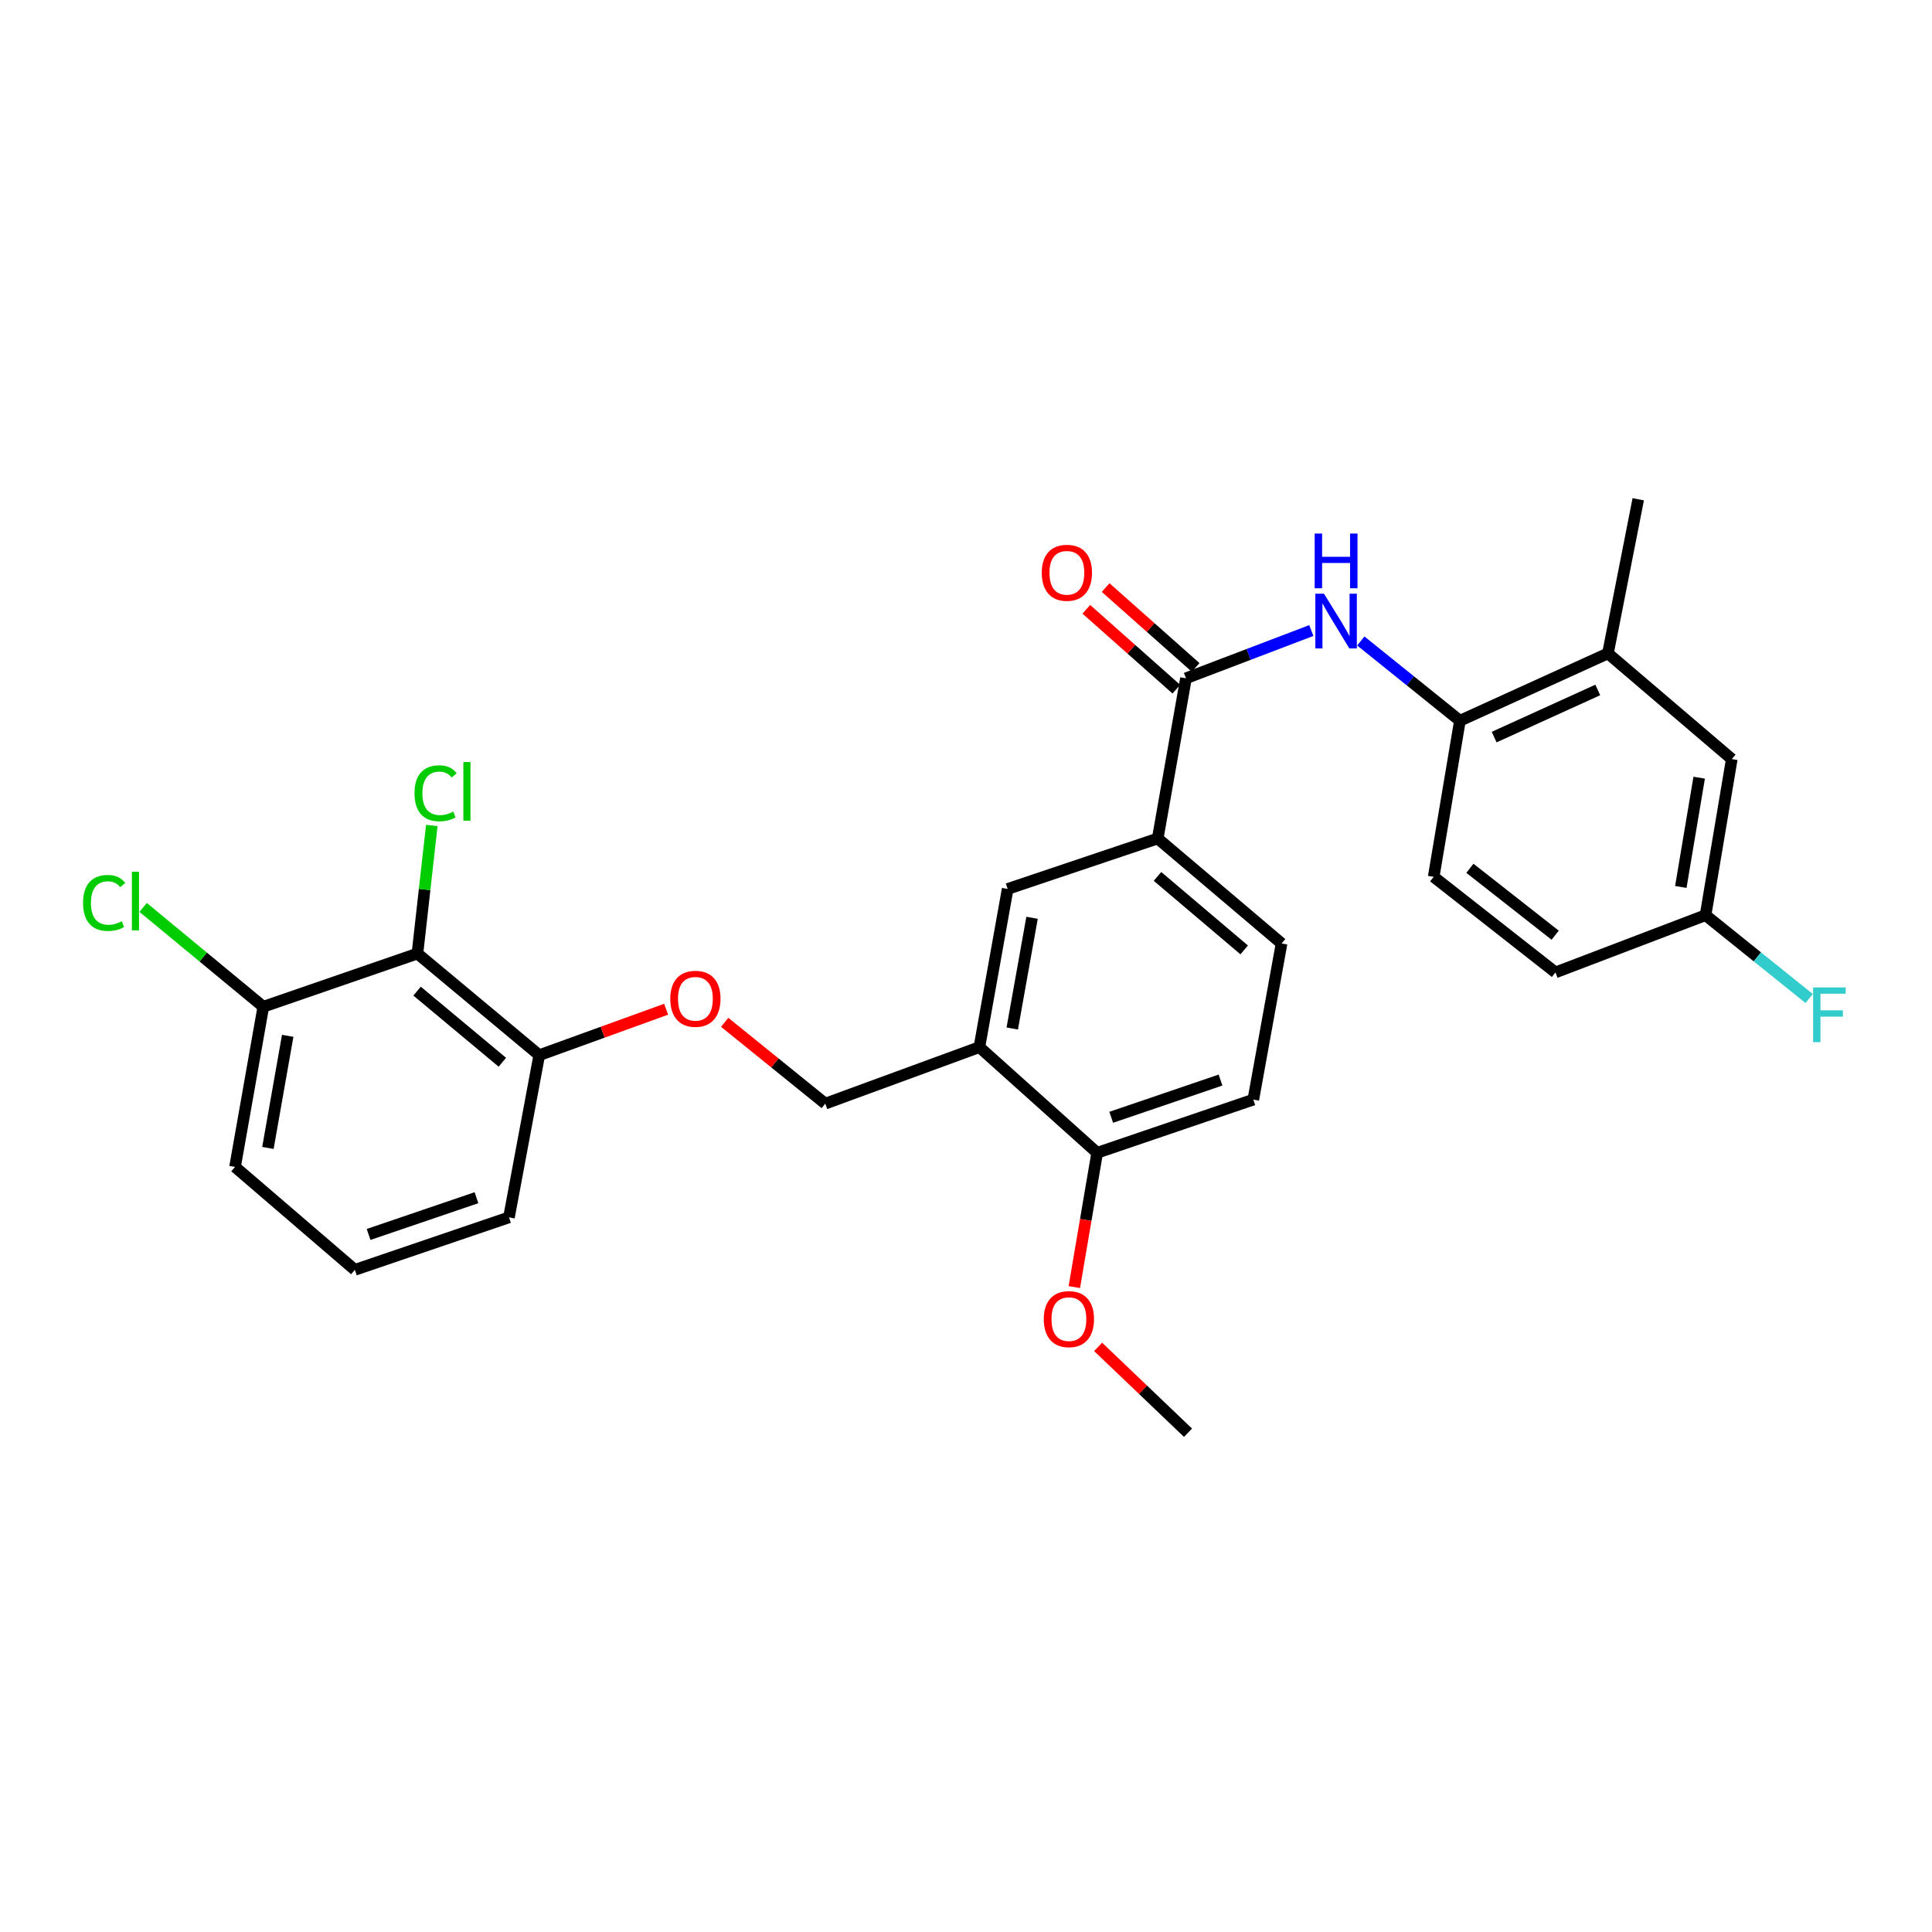 <?xml version='1.0' encoding='iso-8859-1'?>
<svg version='1.1' baseProfile='full'
              xmlns='http://www.w3.org/2000/svg'
                      xmlns:rdkit='http://www.rdkit.org/xml'
                      xmlns:xlink='http://www.w3.org/1999/xlink'
                  xml:space='preserve'
width='1000px' height='1000px' viewBox='0 0 1000 1000'>
<!-- END OF HEADER -->
<rect style='opacity:1.0;fill:#FFFFFF;stroke:none' width='1000' height='1000' x='0' y='0'> </rect>
<path class='bond-0' d='M 613.862,351.082 L 646.301,338.721' style='fill:none;fill-rule:evenodd;stroke:#000000;stroke-width:6px;stroke-linecap:butt;stroke-linejoin:miter;stroke-opacity:1' />
<path class='bond-0' d='M 646.301,338.721 L 678.739,326.359' style='fill:none;fill-rule:evenodd;stroke:#0000FF;stroke-width:6px;stroke-linecap:butt;stroke-linejoin:miter;stroke-opacity:1' />
<path class='bond-3' d='M 613.862,351.082 L 599.23,433.995' style='fill:none;fill-rule:evenodd;stroke:#000000;stroke-width:6px;stroke-linecap:butt;stroke-linejoin:miter;stroke-opacity:1' />
<path class='bond-12' d='M 618.857,345.453 L 595.562,324.787' style='fill:none;fill-rule:evenodd;stroke:#000000;stroke-width:6px;stroke-linecap:butt;stroke-linejoin:miter;stroke-opacity:1' />
<path class='bond-12' d='M 595.562,324.787 L 572.268,304.121' style='fill:none;fill-rule:evenodd;stroke:#FF0000;stroke-width:6px;stroke-linecap:butt;stroke-linejoin:miter;stroke-opacity:1' />
<path class='bond-12' d='M 608.868,356.712 L 585.574,336.046' style='fill:none;fill-rule:evenodd;stroke:#000000;stroke-width:6px;stroke-linecap:butt;stroke-linejoin:miter;stroke-opacity:1' />
<path class='bond-12' d='M 585.574,336.046 L 562.28,315.38' style='fill:none;fill-rule:evenodd;stroke:#FF0000;stroke-width:6px;stroke-linecap:butt;stroke-linejoin:miter;stroke-opacity:1' />
<path class='bond-4' d='M 704.354,331.772 L 730.001,352.41' style='fill:none;fill-rule:evenodd;stroke:#0000FF;stroke-width:6px;stroke-linecap:butt;stroke-linejoin:miter;stroke-opacity:1' />
<path class='bond-4' d='M 730.001,352.41 L 755.648,373.048' style='fill:none;fill-rule:evenodd;stroke:#000000;stroke-width:6px;stroke-linecap:butt;stroke-linejoin:miter;stroke-opacity:1' />
<path class='bond-1' d='M 506.928,541.991 L 521.569,460.116' style='fill:none;fill-rule:evenodd;stroke:#000000;stroke-width:6px;stroke-linecap:butt;stroke-linejoin:miter;stroke-opacity:1' />
<path class='bond-1' d='M 523.939,532.359 L 534.188,475.046' style='fill:none;fill-rule:evenodd;stroke:#000000;stroke-width:6px;stroke-linecap:butt;stroke-linejoin:miter;stroke-opacity:1' />
<path class='bond-10' d='M 506.928,541.991 L 427.151,571.24' style='fill:none;fill-rule:evenodd;stroke:#000000;stroke-width:6px;stroke-linecap:butt;stroke-linejoin:miter;stroke-opacity:1' />
<path class='bond-28' d='M 506.928,541.991 L 567.891,596.684' style='fill:none;fill-rule:evenodd;stroke:#000000;stroke-width:6px;stroke-linecap:butt;stroke-linejoin:miter;stroke-opacity:1' />
<path class='bond-2' d='M 216.066,493.562 L 279.111,546.155' style='fill:none;fill-rule:evenodd;stroke:#000000;stroke-width:6px;stroke-linecap:butt;stroke-linejoin:miter;stroke-opacity:1' />
<path class='bond-2' d='M 215.881,513.008 L 260.013,549.823' style='fill:none;fill-rule:evenodd;stroke:#000000;stroke-width:6px;stroke-linecap:butt;stroke-linejoin:miter;stroke-opacity:1' />
<path class='bond-11' d='M 216.066,493.562 L 136.289,521.088' style='fill:none;fill-rule:evenodd;stroke:#000000;stroke-width:6px;stroke-linecap:butt;stroke-linejoin:miter;stroke-opacity:1' />
<path class='bond-17' d='M 216.066,493.562 L 219.78,460.413' style='fill:none;fill-rule:evenodd;stroke:#000000;stroke-width:6px;stroke-linecap:butt;stroke-linejoin:miter;stroke-opacity:1' />
<path class='bond-17' d='M 219.78,460.413 L 223.494,427.264' style='fill:none;fill-rule:evenodd;stroke:#00CC00;stroke-width:6px;stroke-linecap:butt;stroke-linejoin:miter;stroke-opacity:1' />
<path class='bond-5' d='M 599.23,433.995 L 521.569,460.116' style='fill:none;fill-rule:evenodd;stroke:#000000;stroke-width:6px;stroke-linecap:butt;stroke-linejoin:miter;stroke-opacity:1' />
<path class='bond-14' d='M 599.23,433.995 L 663.337,488.344' style='fill:none;fill-rule:evenodd;stroke:#000000;stroke-width:6px;stroke-linecap:butt;stroke-linejoin:miter;stroke-opacity:1' />
<path class='bond-14' d='M 599.113,453.627 L 643.988,491.672' style='fill:none;fill-rule:evenodd;stroke:#000000;stroke-width:6px;stroke-linecap:butt;stroke-linejoin:miter;stroke-opacity:1' />
<path class='bond-6' d='M 755.648,373.048 L 832.264,338.189' style='fill:none;fill-rule:evenodd;stroke:#000000;stroke-width:6px;stroke-linecap:butt;stroke-linejoin:miter;stroke-opacity:1' />
<path class='bond-6' d='M 773.373,381.518 L 827.004,357.117' style='fill:none;fill-rule:evenodd;stroke:#000000;stroke-width:6px;stroke-linecap:butt;stroke-linejoin:miter;stroke-opacity:1' />
<path class='bond-15' d='M 755.648,373.048 L 742.069,453.845' style='fill:none;fill-rule:evenodd;stroke:#000000;stroke-width:6px;stroke-linecap:butt;stroke-linejoin:miter;stroke-opacity:1' />
<path class='bond-13' d='M 832.264,338.189 L 896.371,392.898' style='fill:none;fill-rule:evenodd;stroke:#000000;stroke-width:6px;stroke-linecap:butt;stroke-linejoin:miter;stroke-opacity:1' />
<path class='bond-24' d='M 832.264,338.189 L 847.95,258.421' style='fill:none;fill-rule:evenodd;stroke:#000000;stroke-width:6px;stroke-linecap:butt;stroke-linejoin:miter;stroke-opacity:1' />
<path class='bond-7' d='M 279.111,546.155 L 311.952,534.265' style='fill:none;fill-rule:evenodd;stroke:#000000;stroke-width:6px;stroke-linecap:butt;stroke-linejoin:miter;stroke-opacity:1' />
<path class='bond-7' d='M 311.952,534.265 L 344.792,522.375' style='fill:none;fill-rule:evenodd;stroke:#FF0000;stroke-width:6px;stroke-linecap:butt;stroke-linejoin:miter;stroke-opacity:1' />
<path class='bond-25' d='M 279.111,546.155 L 263.442,630.104' style='fill:none;fill-rule:evenodd;stroke:#000000;stroke-width:6px;stroke-linecap:butt;stroke-linejoin:miter;stroke-opacity:1' />
<path class='bond-8' d='M 567.891,596.684 L 648.713,569.158' style='fill:none;fill-rule:evenodd;stroke:#000000;stroke-width:6px;stroke-linecap:butt;stroke-linejoin:miter;stroke-opacity:1' />
<path class='bond-8' d='M 575.162,578.308 L 631.738,559.04' style='fill:none;fill-rule:evenodd;stroke:#000000;stroke-width:6px;stroke-linecap:butt;stroke-linejoin:miter;stroke-opacity:1' />
<path class='bond-22' d='M 567.891,596.684 L 561.978,631.44' style='fill:none;fill-rule:evenodd;stroke:#000000;stroke-width:6px;stroke-linecap:butt;stroke-linejoin:miter;stroke-opacity:1' />
<path class='bond-22' d='M 561.978,631.44 L 556.066,666.197' style='fill:none;fill-rule:evenodd;stroke:#FF0000;stroke-width:6px;stroke-linecap:butt;stroke-linejoin:miter;stroke-opacity:1' />
<path class='bond-9' d='M 375.102,529.15 L 401.127,550.195' style='fill:none;fill-rule:evenodd;stroke:#FF0000;stroke-width:6px;stroke-linecap:butt;stroke-linejoin:miter;stroke-opacity:1' />
<path class='bond-9' d='M 401.127,550.195 L 427.151,571.24' style='fill:none;fill-rule:evenodd;stroke:#000000;stroke-width:6px;stroke-linecap:butt;stroke-linejoin:miter;stroke-opacity:1' />
<path class='bond-19' d='M 136.289,521.088 L 105.192,495.381' style='fill:none;fill-rule:evenodd;stroke:#000000;stroke-width:6px;stroke-linecap:butt;stroke-linejoin:miter;stroke-opacity:1' />
<path class='bond-19' d='M 105.192,495.381 L 74.095,469.674' style='fill:none;fill-rule:evenodd;stroke:#00CC00;stroke-width:6px;stroke-linecap:butt;stroke-linejoin:miter;stroke-opacity:1' />
<path class='bond-30' d='M 136.289,521.088 L 121.656,603.992' style='fill:none;fill-rule:evenodd;stroke:#000000;stroke-width:6px;stroke-linecap:butt;stroke-linejoin:miter;stroke-opacity:1' />
<path class='bond-30' d='M 148.916,536.139 L 138.673,594.172' style='fill:none;fill-rule:evenodd;stroke:#000000;stroke-width:6px;stroke-linecap:butt;stroke-linejoin:miter;stroke-opacity:1' />
<path class='bond-29' d='M 896.371,392.898 L 882.792,473.695' style='fill:none;fill-rule:evenodd;stroke:#000000;stroke-width:6px;stroke-linecap:butt;stroke-linejoin:miter;stroke-opacity:1' />
<path class='bond-29' d='M 879.492,402.523 L 869.987,459.081' style='fill:none;fill-rule:evenodd;stroke:#000000;stroke-width:6px;stroke-linecap:butt;stroke-linejoin:miter;stroke-opacity:1' />
<path class='bond-16' d='M 663.337,488.344 L 648.713,569.158' style='fill:none;fill-rule:evenodd;stroke:#000000;stroke-width:6px;stroke-linecap:butt;stroke-linejoin:miter;stroke-opacity:1' />
<path class='bond-20' d='M 742.069,453.845 L 805.114,503.32' style='fill:none;fill-rule:evenodd;stroke:#000000;stroke-width:6px;stroke-linecap:butt;stroke-linejoin:miter;stroke-opacity:1' />
<path class='bond-20' d='M 760.817,449.426 L 804.949,484.058' style='fill:none;fill-rule:evenodd;stroke:#000000;stroke-width:6px;stroke-linecap:butt;stroke-linejoin:miter;stroke-opacity:1' />
<path class='bond-18' d='M 882.792,473.695 L 805.114,503.32' style='fill:none;fill-rule:evenodd;stroke:#000000;stroke-width:6px;stroke-linecap:butt;stroke-linejoin:miter;stroke-opacity:1' />
<path class='bond-21' d='M 882.792,473.695 L 909.603,495.263' style='fill:none;fill-rule:evenodd;stroke:#000000;stroke-width:6px;stroke-linecap:butt;stroke-linejoin:miter;stroke-opacity:1' />
<path class='bond-21' d='M 909.603,495.263 L 936.415,516.832' style='fill:none;fill-rule:evenodd;stroke:#33CCCC;stroke-width:6px;stroke-linecap:butt;stroke-linejoin:miter;stroke-opacity:1' />
<path class='bond-27' d='M 568.39,697.148 L 591.653,719.364' style='fill:none;fill-rule:evenodd;stroke:#FF0000;stroke-width:6px;stroke-linecap:butt;stroke-linejoin:miter;stroke-opacity:1' />
<path class='bond-27' d='M 591.653,719.364 L 614.916,741.579' style='fill:none;fill-rule:evenodd;stroke:#000000;stroke-width:6px;stroke-linecap:butt;stroke-linejoin:miter;stroke-opacity:1' />
<path class='bond-23' d='M 183.665,657.271 L 263.442,630.104' style='fill:none;fill-rule:evenodd;stroke:#000000;stroke-width:6px;stroke-linecap:butt;stroke-linejoin:miter;stroke-opacity:1' />
<path class='bond-23' d='M 190.78,638.949 L 246.624,619.932' style='fill:none;fill-rule:evenodd;stroke:#000000;stroke-width:6px;stroke-linecap:butt;stroke-linejoin:miter;stroke-opacity:1' />
<path class='bond-26' d='M 183.665,657.271 L 121.656,603.992' style='fill:none;fill-rule:evenodd;stroke:#000000;stroke-width:6px;stroke-linecap:butt;stroke-linejoin:miter;stroke-opacity:1' />
<path  class='atom-1' d='M 685.297 307.314
L 694.577 322.314
Q 695.497 323.794, 696.977 326.474
Q 698.457 329.154, 698.537 329.314
L 698.537 307.314
L 702.297 307.314
L 702.297 335.634
L 698.417 335.634
L 688.457 319.234
Q 687.297 317.314, 686.057 315.114
Q 684.857 312.914, 684.497 312.234
L 684.497 335.634
L 680.817 335.634
L 680.817 307.314
L 685.297 307.314
' fill='#0000FF'/>
<path  class='atom-1' d='M 680.477 276.162
L 684.317 276.162
L 684.317 288.202
L 698.797 288.202
L 698.797 276.162
L 702.637 276.162
L 702.637 304.482
L 698.797 304.482
L 698.797 291.402
L 684.317 291.402
L 684.317 304.482
L 680.477 304.482
L 680.477 276.162
' fill='#0000FF'/>
<path  class='atom-10' d='M 346.941 516.97
Q 346.941 510.17, 350.301 506.37
Q 353.661 502.57, 359.941 502.57
Q 366.221 502.57, 369.581 506.37
Q 372.941 510.17, 372.941 516.97
Q 372.941 523.85, 369.541 527.77
Q 366.141 531.65, 359.941 531.65
Q 353.701 531.65, 350.301 527.77
Q 346.941 523.89, 346.941 516.97
M 359.941 528.45
Q 364.261 528.45, 366.581 525.57
Q 368.941 522.65, 368.941 516.97
Q 368.941 511.41, 366.581 508.61
Q 364.261 505.77, 359.941 505.77
Q 355.621 505.77, 353.261 508.57
Q 350.941 511.37, 350.941 516.97
Q 350.941 522.69, 353.261 525.57
Q 355.621 528.45, 359.941 528.45
' fill='#FF0000'/>
<path  class='atom-13' d='M 539.213 296.47
Q 539.213 289.67, 542.573 285.87
Q 545.933 282.07, 552.213 282.07
Q 558.493 282.07, 561.853 285.87
Q 565.213 289.67, 565.213 296.47
Q 565.213 303.35, 561.813 307.27
Q 558.413 311.15, 552.213 311.15
Q 545.973 311.15, 542.573 307.27
Q 539.213 303.39, 539.213 296.47
M 552.213 307.95
Q 556.533 307.95, 558.853 305.07
Q 561.213 302.15, 561.213 296.47
Q 561.213 290.91, 558.853 288.11
Q 556.533 285.27, 552.213 285.27
Q 547.893 285.27, 545.533 288.07
Q 543.213 290.87, 543.213 296.47
Q 543.213 302.19, 545.533 305.07
Q 547.893 307.95, 552.213 307.95
' fill='#FF0000'/>
<path  class='atom-18' d='M 214.552 410.593
Q 214.552 403.553, 217.832 399.873
Q 221.152 396.153, 227.432 396.153
Q 233.272 396.153, 236.392 400.273
L 233.752 402.433
Q 231.472 399.433, 227.432 399.433
Q 223.152 399.433, 220.872 402.313
Q 218.632 405.153, 218.632 410.593
Q 218.632 416.193, 220.952 419.073
Q 223.312 421.953, 227.872 421.953
Q 230.992 421.953, 234.632 420.073
L 235.752 423.073
Q 234.272 424.033, 232.032 424.593
Q 229.792 425.153, 227.312 425.153
Q 221.152 425.153, 217.832 421.393
Q 214.552 417.633, 214.552 410.593
' fill='#00CC00'/>
<path  class='atom-18' d='M 239.832 394.433
L 243.512 394.433
L 243.512 424.793
L 239.832 424.793
L 239.832 394.433
' fill='#00CC00'/>
<path  class='atom-20' d='M 42.988 467.359
Q 42.988 460.319, 46.268 456.639
Q 49.588 452.919, 55.868 452.919
Q 61.708 452.919, 64.828 457.039
L 62.188 459.199
Q 59.908 456.199, 55.868 456.199
Q 51.588 456.199, 49.308 459.079
Q 47.068 461.919, 47.068 467.359
Q 47.068 472.959, 49.388 475.839
Q 51.748 478.719, 56.308 478.719
Q 59.428 478.719, 63.068 476.839
L 64.188 479.839
Q 62.708 480.799, 60.468 481.359
Q 58.228 481.919, 55.748 481.919
Q 49.588 481.919, 46.268 478.159
Q 42.988 474.399, 42.988 467.359
' fill='#00CC00'/>
<path  class='atom-20' d='M 68.268 451.199
L 71.948 451.199
L 71.948 481.559
L 68.268 481.559
L 68.268 451.199
' fill='#00CC00'/>
<path  class='atom-22' d='M 938.471 511.1
L 955.311 511.1
L 955.311 514.34
L 942.271 514.34
L 942.271 522.94
L 953.871 522.94
L 953.871 526.22
L 942.271 526.22
L 942.271 539.42
L 938.471 539.42
L 938.471 511.1
' fill='#33CCCC'/>
<path  class='atom-23' d='M 540.259 682.778
Q 540.259 675.978, 543.619 672.178
Q 546.979 668.378, 553.259 668.378
Q 559.539 668.378, 562.899 672.178
Q 566.259 675.978, 566.259 682.778
Q 566.259 689.658, 562.859 693.578
Q 559.459 697.458, 553.259 697.458
Q 547.019 697.458, 543.619 693.578
Q 540.259 689.698, 540.259 682.778
M 553.259 694.258
Q 557.579 694.258, 559.899 691.378
Q 562.259 688.458, 562.259 682.778
Q 562.259 677.218, 559.899 674.418
Q 557.579 671.578, 553.259 671.578
Q 548.939 671.578, 546.579 674.378
Q 544.259 677.178, 544.259 682.778
Q 544.259 688.498, 546.579 691.378
Q 548.939 694.258, 553.259 694.258
' fill='#FF0000'/>
</svg>
